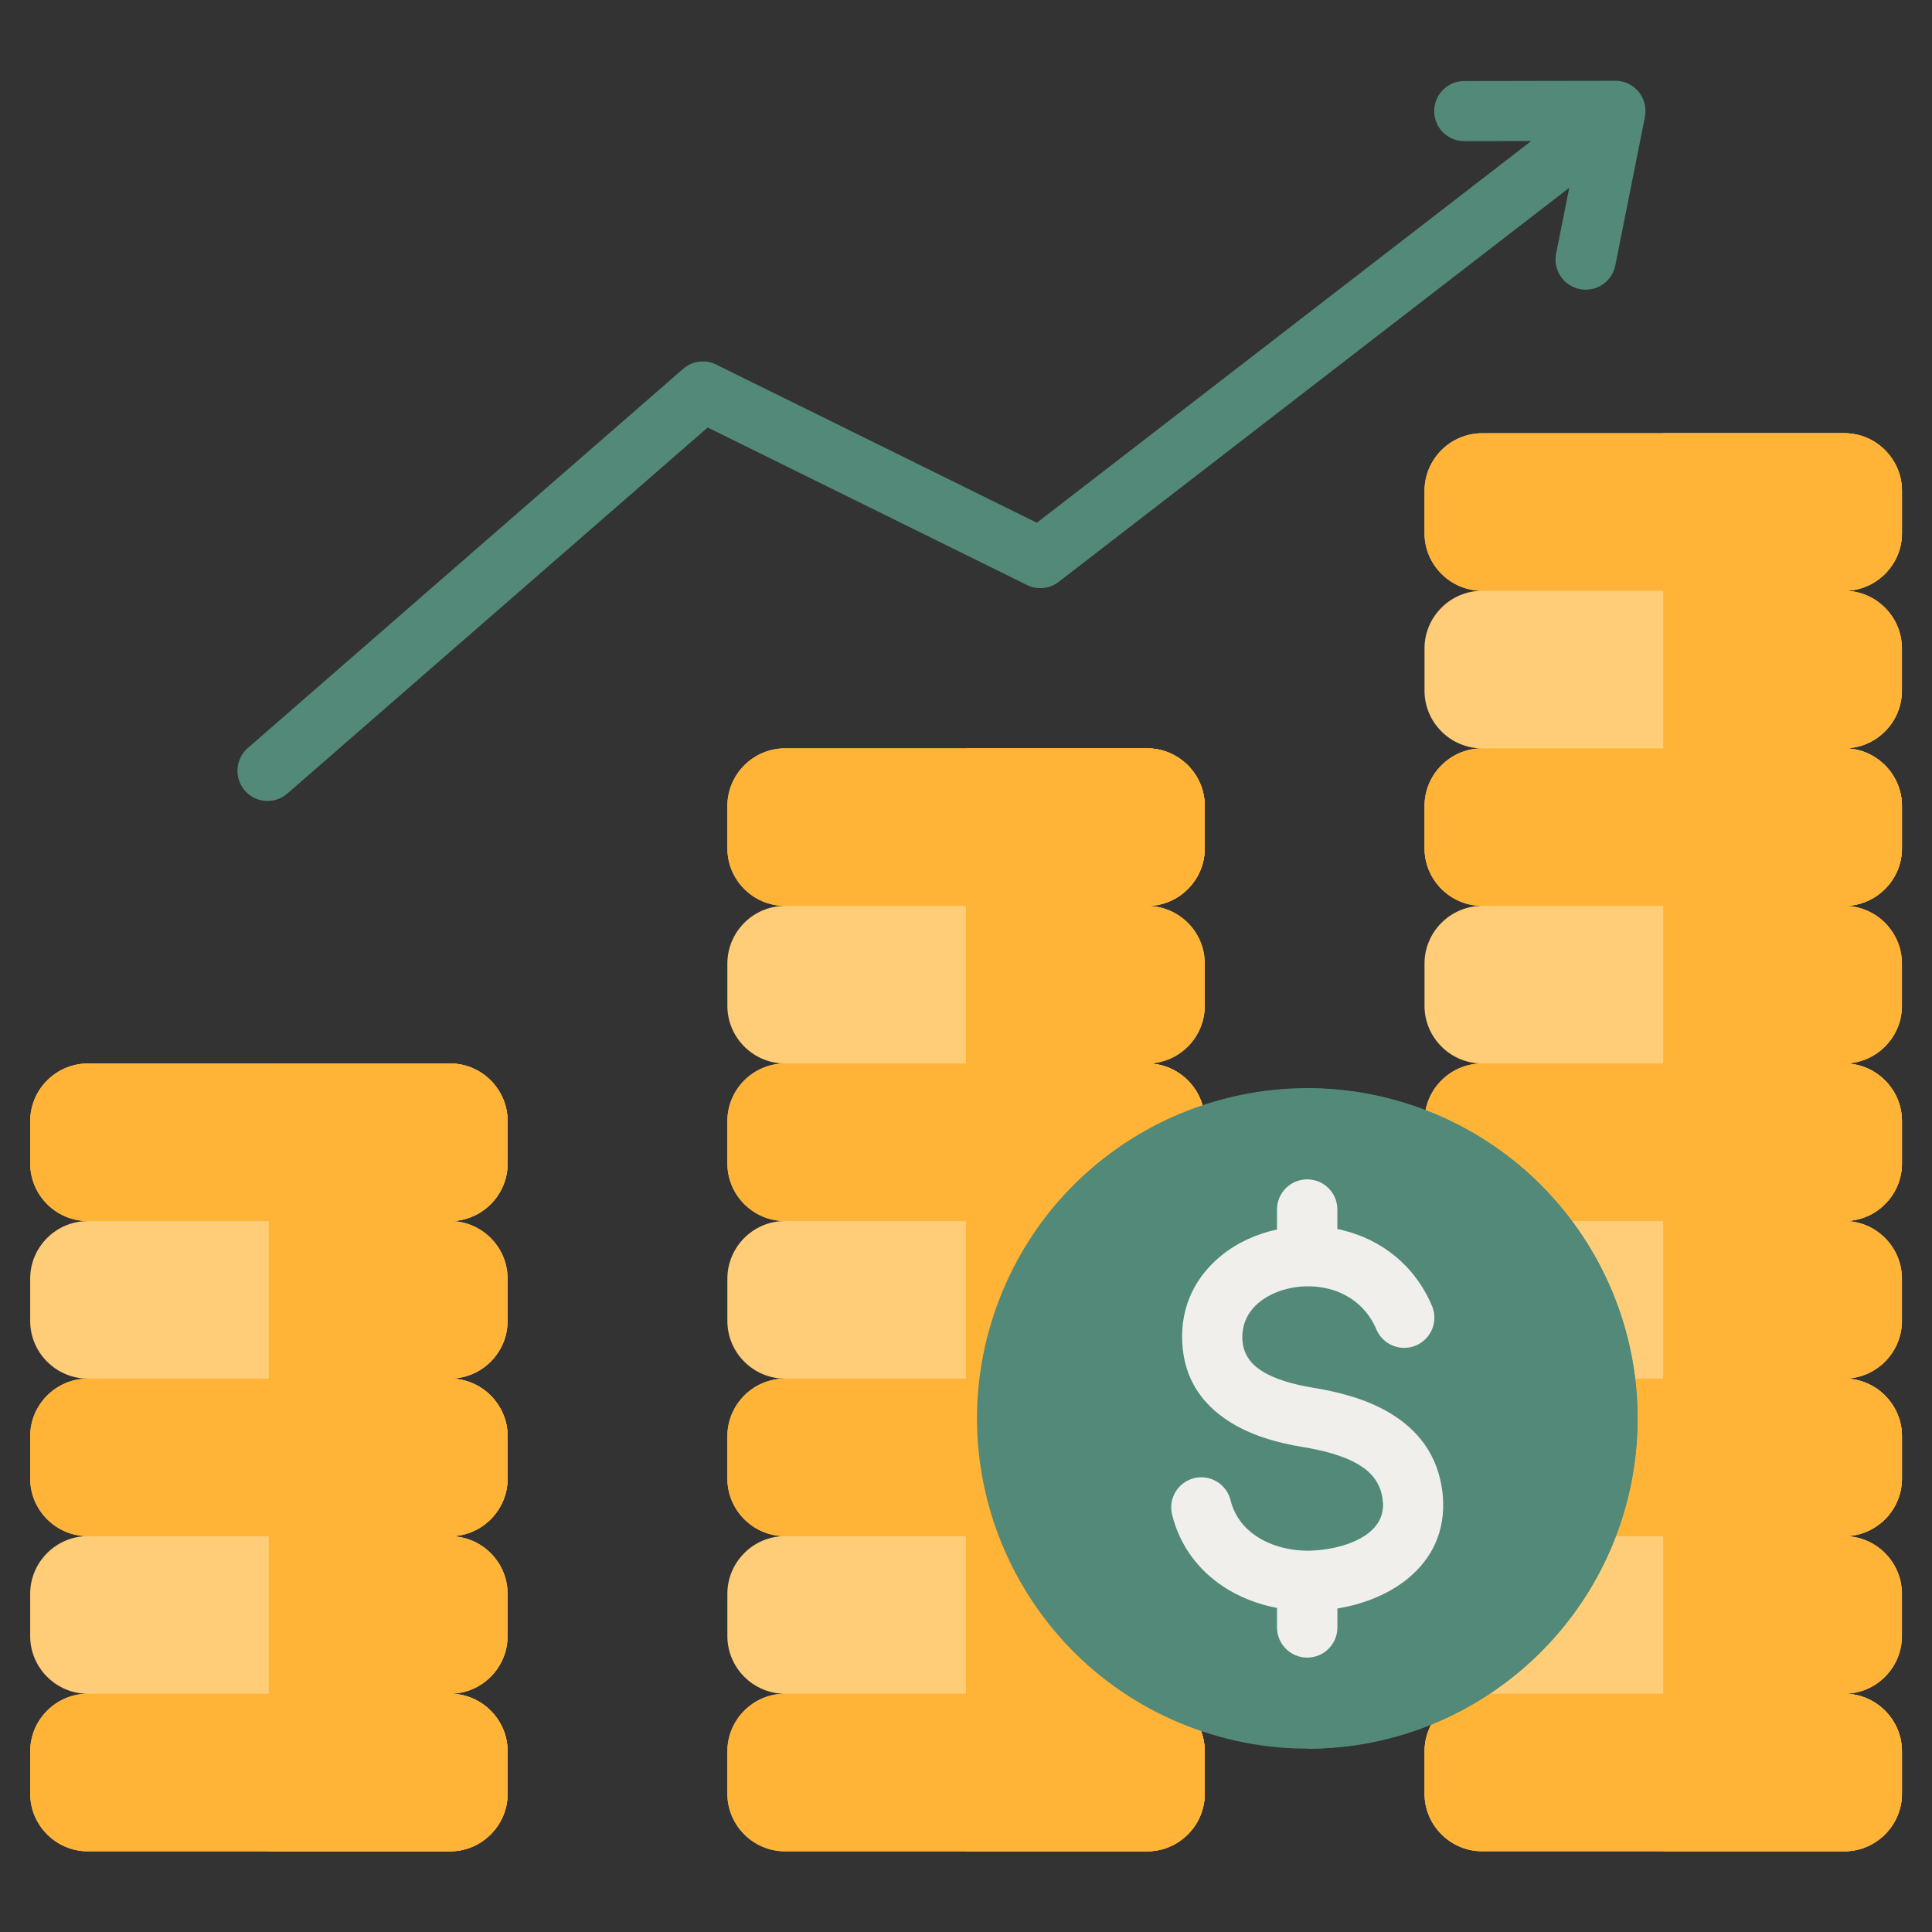 <svg width="37" height="37" viewBox="0 0 37 37" fill="none" xmlns="http://www.w3.org/2000/svg">
<rect x="0" y="0" width="37" height="37" fill="#333333" stroke="none"/>
<path fill-rule="evenodd" clip-rule="evenodd" d="M5.497 15.203C5.381 15.301 5.231 15.349 5.08 15.338C4.929 15.326 4.788 15.255 4.689 15.141C4.589 15.026 4.539 14.877 4.548 14.726C4.557 14.575 4.626 14.433 4.738 14.332L13.083 7.064C13.174 6.984 13.287 6.936 13.408 6.924C13.528 6.913 13.648 6.939 13.753 7L19.857 10.011L29.325 2.701L28.033 2.703C27.882 2.701 27.738 2.639 27.632 2.532C27.526 2.424 27.466 2.279 27.466 2.128C27.466 1.976 27.526 1.831 27.632 1.724C27.738 1.616 27.882 1.554 28.033 1.552L30.936 1.547C31.022 1.547 31.106 1.566 31.183 1.602C31.26 1.639 31.328 1.692 31.382 1.757C31.436 1.823 31.474 1.9 31.495 1.983C31.516 2.066 31.518 2.152 31.501 2.235L31.503 2.236L30.935 5.083C30.905 5.233 30.816 5.366 30.689 5.451C30.561 5.536 30.405 5.567 30.255 5.537C30.105 5.507 29.972 5.418 29.887 5.291C29.802 5.163 29.771 5.007 29.801 4.857L30.053 3.596L20.293 11.13C20.207 11.201 20.103 11.246 19.992 11.259C19.881 11.273 19.769 11.253 19.669 11.204L13.553 8.187L5.497 15.203Z" fill="#528979"/>
<path fill-rule="evenodd" clip-rule="evenodd" d="M8.618 23.385C9.225 23.385 9.722 23.881 9.722 24.488V25.299C9.722 25.906 9.225 26.402 8.618 26.402C9.225 26.402 9.722 26.899 9.722 27.506V28.316C9.722 28.923 9.225 29.42 8.618 29.42C9.225 29.42 9.722 29.916 9.722 30.523V31.334C9.722 31.941 9.225 32.437 8.618 32.437C9.225 32.437 9.722 32.934 9.722 33.541V34.351C9.722 34.958 9.225 35.455 8.618 35.455H1.682C1.075 35.455 0.578 34.958 0.578 34.351V33.541C0.578 32.934 1.075 32.437 1.682 32.437C1.075 32.437 0.578 31.941 0.578 31.333V30.523C0.578 29.916 1.075 29.419 1.682 29.419C1.075 29.42 0.578 28.923 0.578 28.316V27.506C0.578 26.899 1.075 26.402 1.682 26.402C1.075 26.402 0.578 25.905 0.578 25.299V24.488C0.578 23.881 1.075 23.385 1.682 23.385C1.075 23.385 0.578 22.888 0.578 22.281V21.471C0.578 20.864 1.075 20.367 1.682 20.367H8.618C9.225 20.367 9.722 20.864 9.722 21.471V22.281C9.722 22.888 9.225 23.385 8.618 23.385Z" fill="#FFCC77"/>
<path fill-rule="evenodd" clip-rule="evenodd" d="M8.617 23.385C9.224 23.385 9.72 23.881 9.72 24.488V25.299C9.72 25.906 9.224 26.402 8.617 26.402C9.224 26.402 9.72 26.899 9.72 27.506V28.316C9.72 28.923 9.224 29.42 8.617 29.42C9.224 29.42 9.72 29.916 9.72 30.523V31.334C9.72 31.941 9.224 32.437 8.617 32.437C9.224 32.437 9.72 32.934 9.72 33.541V34.351C9.72 34.958 9.224 35.455 8.617 35.455H5.148V20.367H8.617C9.224 20.367 9.72 20.864 9.72 21.471V22.281C9.72 22.888 9.224 23.385 8.617 23.385Z" fill="#FFB437"/>
<path fill-rule="evenodd" clip-rule="evenodd" d="M1.682 23.385H8.618C9.225 23.385 9.722 22.888 9.722 22.281V21.471C9.722 20.864 9.225 20.367 8.618 20.367H1.682C1.075 20.367 0.578 20.864 0.578 21.471V22.281C0.578 22.888 1.075 23.385 1.682 23.385ZM1.682 35.455H8.618C9.225 35.455 9.722 34.958 9.722 34.351V33.541C9.722 32.934 9.225 32.437 8.618 32.437H1.682C1.075 32.437 0.578 32.934 0.578 33.541V34.351C0.578 34.958 1.075 35.455 1.682 35.455ZM1.682 29.42H8.618C9.225 29.42 9.722 28.923 9.722 28.316V27.506C9.722 26.899 9.225 26.402 8.618 26.402H1.682C1.075 26.402 0.578 26.899 0.578 27.506V28.316C0.578 28.923 1.075 29.42 1.682 29.42Z" fill="#FFB437"/>
<path fill-rule="evenodd" clip-rule="evenodd" d="M5.148 23.385H8.617C9.224 23.385 9.72 22.888 9.72 22.281V21.471C9.72 20.864 9.224 20.367 8.617 20.367H5.148V23.385ZM5.148 35.455V32.437H8.617C9.224 32.437 9.72 32.934 9.72 33.541V34.351C9.72 34.958 9.224 35.455 8.617 35.455H5.148V35.455ZM5.148 29.42V26.402H8.617C9.224 26.402 9.72 26.899 9.72 27.506V28.316C9.72 28.923 9.224 29.42 8.617 29.42L5.148 29.42Z" fill="#FFB438"/>
<path fill-rule="evenodd" clip-rule="evenodd" d="M21.97 23.384C22.577 23.384 23.073 23.881 23.073 24.488V25.298C23.073 25.905 22.577 26.402 21.97 26.402C22.577 26.402 23.073 26.899 23.073 27.506V28.316C23.073 28.923 22.577 29.419 21.97 29.419C22.577 29.419 23.073 29.916 23.073 30.523V31.333C23.073 31.94 22.577 32.437 21.97 32.437C22.577 32.437 23.073 32.934 23.073 33.541V34.351C23.073 34.958 22.577 35.455 21.97 35.455H15.033C14.426 35.455 13.93 34.958 13.93 34.351V33.541C13.93 32.934 14.426 32.437 15.033 32.437C14.426 32.437 13.93 31.94 13.93 31.333V30.523C13.93 29.916 14.426 29.419 15.033 29.419C14.426 29.419 13.93 28.923 13.93 28.316V27.506C13.93 26.899 14.426 26.402 15.033 26.402C14.426 26.402 13.93 25.905 13.93 25.298V24.488C13.93 23.881 14.426 23.384 15.033 23.384C14.426 23.384 13.93 22.888 13.93 22.281V21.471C13.93 20.863 14.426 20.367 15.033 20.367C14.426 20.367 13.93 19.87 13.93 19.263V18.453C13.93 17.846 14.426 17.349 15.033 17.349C14.426 17.349 13.93 16.853 13.93 16.246V15.436C13.93 14.829 14.426 14.332 15.033 14.332H21.97C22.577 14.332 23.073 14.829 23.073 15.436V16.246C23.073 16.853 22.577 17.35 21.97 17.35C22.577 17.35 23.073 17.846 23.073 18.453V19.263C23.073 19.87 22.577 20.367 21.97 20.367C22.577 20.367 23.073 20.864 23.073 21.471V22.281C23.073 22.888 22.577 23.384 21.97 23.384Z" fill="#FFCC77"/>
<path fill-rule="evenodd" clip-rule="evenodd" d="M21.968 23.384C22.575 23.384 23.072 23.881 23.072 24.488V25.298C23.072 25.905 22.575 26.402 21.968 26.402C22.575 26.402 23.072 26.899 23.072 27.506V28.316C23.072 28.923 22.575 29.419 21.968 29.419C22.575 29.419 23.072 29.916 23.072 30.523V31.333C23.072 31.94 22.575 32.437 21.968 32.437C22.575 32.437 23.072 32.934 23.072 33.541V34.351C23.072 34.958 22.575 35.455 21.968 35.455H18.5V14.332H21.968C22.575 14.332 23.072 14.829 23.072 15.436V16.246C23.072 16.853 22.575 17.35 21.968 17.35C22.575 17.35 23.072 17.846 23.072 18.453V19.263C23.072 19.87 22.575 20.367 21.968 20.367C22.575 20.367 23.072 20.864 23.072 21.471V22.281C23.072 22.888 22.575 23.384 21.968 23.384Z" fill="#FFB437"/>
<path fill-rule="evenodd" clip-rule="evenodd" d="M15.033 35.454H21.97C22.577 35.454 23.073 34.958 23.073 34.351V33.541C23.073 32.933 22.577 32.437 21.97 32.437H15.033C14.426 32.437 13.93 32.933 13.93 33.541V34.351C13.93 34.958 14.426 35.454 15.033 35.454ZM15.033 23.384H21.97C22.577 23.384 23.073 22.888 23.073 22.281V21.471C23.073 20.863 22.577 20.367 21.97 20.367H15.033C14.426 20.367 13.93 20.863 13.93 21.471V22.281C13.93 22.888 14.426 23.384 15.033 23.384ZM15.033 17.349H21.97C22.577 17.349 23.073 16.853 23.073 16.246V15.436C23.073 14.829 22.577 14.332 21.97 14.332H15.033C14.426 14.332 13.93 14.829 13.93 15.436V16.246C13.93 16.853 14.426 17.349 15.033 17.349ZM15.033 29.419H21.97C22.577 29.419 23.073 28.923 23.073 28.316V27.506C23.073 26.898 22.577 26.402 21.97 26.402H15.033C14.426 26.402 13.93 26.898 13.93 27.506V28.316C13.93 28.923 14.426 29.419 15.033 29.419Z" fill="#FFB437"/>
<path fill-rule="evenodd" clip-rule="evenodd" d="M18.5 35.454H21.968C22.575 35.454 23.072 34.958 23.072 34.351V33.541C23.072 32.934 22.575 32.437 21.968 32.437H18.5V35.454ZM18.5 29.419V26.402H21.968C22.575 26.402 23.072 26.899 23.072 27.506V28.316C23.072 28.923 22.575 29.42 21.968 29.42L18.5 29.419ZM18.5 23.384V20.367H21.968C22.575 20.367 23.072 20.864 23.072 21.471V22.281C23.072 22.888 22.575 23.385 21.968 23.385H18.5V23.384ZM18.5 17.35V14.332H21.968C22.575 14.332 23.072 14.829 23.072 15.436V16.246C23.072 16.853 22.575 17.35 21.968 17.35H18.5Z" fill="#FFB438"/>
<path fill-rule="evenodd" clip-rule="evenodd" d="M35.322 23.384C35.928 23.384 36.425 23.881 36.425 24.488V25.298C36.425 25.905 35.928 26.402 35.322 26.402C35.928 26.402 36.425 26.898 36.425 27.506V28.316C36.425 28.923 35.928 29.419 35.322 29.419C35.928 29.419 36.425 29.916 36.425 30.523V31.333C36.425 31.94 35.928 32.437 35.322 32.437C35.928 32.437 36.425 32.934 36.425 33.541V34.351C36.425 34.958 35.928 35.454 35.322 35.454H28.385C27.778 35.454 27.281 34.958 27.281 34.351V33.541C27.281 32.934 27.778 32.437 28.385 32.437C27.778 32.437 27.281 31.94 27.281 31.333V30.523C27.281 29.916 27.778 29.419 28.385 29.419C27.778 29.419 27.281 28.923 27.281 28.316V27.506C27.281 26.898 27.778 26.402 28.385 26.402C27.778 26.402 27.281 25.905 27.281 25.298V24.488C27.281 23.881 27.778 23.384 28.385 23.384C27.778 23.384 27.281 22.888 27.281 22.281V21.471C27.281 20.863 27.778 20.367 28.385 20.367C27.778 20.367 27.281 19.87 27.281 19.263V18.453C27.281 17.846 27.778 17.349 28.385 17.349C27.778 17.349 27.281 16.853 27.281 16.246V15.436C27.281 14.829 27.778 14.332 28.385 14.332C27.778 14.332 27.281 13.835 27.281 13.228V12.418C27.281 11.811 27.778 11.314 28.385 11.314C27.778 11.314 27.281 10.818 27.281 10.211V9.401C27.281 8.793 27.778 8.297 28.385 8.297H35.322C35.928 8.297 36.425 8.793 36.425 9.401V10.211C36.425 10.818 35.928 11.314 35.322 11.314C35.928 11.314 36.425 11.811 36.425 12.418V13.228C36.425 13.835 35.928 14.332 35.322 14.332C35.928 14.332 36.425 14.829 36.425 15.436V16.246C36.425 16.853 35.928 17.349 35.322 17.349C35.928 17.349 36.425 17.846 36.425 18.453V19.263C36.425 19.87 35.928 20.367 35.322 20.367C35.928 20.367 36.425 20.864 36.425 21.471V22.281C36.425 22.888 35.928 23.384 35.322 23.384Z" fill="#FFCC77"/>
<path fill-rule="evenodd" clip-rule="evenodd" d="M35.32 23.384C35.927 23.384 36.423 23.881 36.423 24.488V25.298C36.423 25.905 35.927 26.402 35.32 26.402C35.927 26.402 36.423 26.898 36.423 27.505V28.316C36.423 28.923 35.927 29.419 35.32 29.419C35.927 29.419 36.423 29.916 36.423 30.523V31.333C36.423 31.94 35.927 32.437 35.32 32.437C35.927 32.437 36.423 32.934 36.423 33.541V34.351C36.423 34.958 35.927 35.454 35.32 35.454H31.852V8.297H35.32C35.927 8.297 36.423 8.793 36.423 9.401V10.211C36.423 10.818 35.927 11.314 35.32 11.314C35.927 11.314 36.423 11.811 36.423 12.418V13.228C36.423 13.835 35.927 14.332 35.32 14.332C35.927 14.332 36.423 14.829 36.423 15.436V16.246C36.423 16.853 35.927 17.349 35.32 17.349C35.927 17.349 36.423 17.846 36.423 18.453V19.263C36.423 19.87 35.927 20.367 35.32 20.367C35.927 20.367 36.423 20.864 36.423 21.471V22.281C36.423 22.888 35.927 23.384 35.32 23.384Z" fill="#FFB437"/>
<path fill-rule="evenodd" clip-rule="evenodd" d="M28.385 11.314H35.322C35.928 11.314 36.425 10.818 36.425 10.211V9.401C36.425 8.793 35.928 8.297 35.322 8.297H28.385C27.778 8.297 27.281 8.793 27.281 9.401V10.211C27.281 10.818 27.778 11.314 28.385 11.314ZM28.385 35.454H35.322C35.928 35.454 36.425 34.958 36.425 34.35V33.54C36.425 32.933 35.928 32.437 35.322 32.437H28.385C27.778 32.437 27.281 32.933 27.281 33.54V34.35C27.281 34.958 27.778 35.454 28.385 35.454ZM28.385 29.419H35.322C35.928 29.419 36.425 28.923 36.425 28.316V27.505C36.425 26.898 35.928 26.402 35.322 26.402H28.385C27.778 26.402 27.281 26.898 27.281 27.505V28.316C27.281 28.923 27.778 29.419 28.385 29.419ZM28.385 23.384H35.322C35.928 23.384 36.425 22.888 36.425 22.281V21.47C36.425 20.863 35.928 20.367 35.322 20.367H28.385C27.778 20.367 27.281 20.863 27.281 21.47V22.281C27.281 22.888 27.778 23.384 28.385 23.384ZM28.385 17.349H35.322C35.928 17.349 36.425 16.853 36.425 16.246V15.435C36.425 14.829 35.928 14.332 35.322 14.332H28.385C27.778 14.332 27.281 14.829 27.281 15.435V16.246C27.281 16.853 27.778 17.349 28.385 17.349Z" fill="#FFB437"/>
<path fill-rule="evenodd" clip-rule="evenodd" d="M31.852 11.314H35.32C35.927 11.314 36.423 10.818 36.423 10.211V9.401C36.423 8.793 35.927 8.297 35.32 8.297H31.852V11.314ZM31.852 35.454V32.437H35.32C35.927 32.437 36.423 32.933 36.423 33.54V34.351C36.423 34.958 35.927 35.454 35.32 35.454H31.852V35.454ZM31.852 29.419V26.402H35.32C35.927 26.402 36.423 26.898 36.423 27.505V28.316C36.423 28.923 35.927 29.419 35.32 29.419L31.852 29.419ZM31.852 23.384V20.367H35.32C35.927 20.367 36.423 20.863 36.423 21.471V22.281C36.423 22.888 35.927 23.384 35.32 23.384H31.852V23.384ZM31.852 17.349V14.332H35.32C35.927 14.332 36.423 14.829 36.423 15.435V16.246C36.423 16.853 35.927 17.349 35.32 17.349H31.852V17.349Z" fill="#FFB438"/>
<path d="M30.981 29.316C32.17 26.032 30.472 22.407 27.188 21.218C23.904 20.029 20.279 21.728 19.09 25.011C17.901 28.295 19.599 31.921 22.883 33.109C26.167 34.298 29.792 32.6 30.981 29.316Z" fill="#528979"/>
<path fill-rule="evenodd" clip-rule="evenodd" d="M25.039 20.844C28.531 20.844 31.362 23.675 31.362 27.167C31.362 30.659 28.531 33.49 25.039 33.49V20.844Z" fill="#528979"/>
<path d="M29.313 30.061C30.913 27.698 30.294 24.486 27.931 22.886C25.568 21.286 22.356 21.905 20.756 24.268C19.156 26.631 19.775 29.844 22.138 31.444C24.501 33.043 27.714 32.424 29.313 30.061Z" fill="#528979"/>
<path fill-rule="evenodd" clip-rule="evenodd" d="M25.613 30.805V31.167C25.613 31.32 25.552 31.467 25.443 31.576C25.335 31.684 25.188 31.745 25.034 31.745C24.881 31.745 24.734 31.684 24.626 31.576C24.517 31.467 24.456 31.32 24.456 31.167V30.794C24.084 30.723 23.729 30.585 23.422 30.381C22.955 30.07 22.597 29.611 22.446 29.004C22.41 28.856 22.434 28.699 22.514 28.569C22.593 28.439 22.721 28.345 22.869 28.308C23.017 28.272 23.173 28.296 23.304 28.375C23.435 28.453 23.529 28.581 23.566 28.729C23.641 29.031 23.822 29.261 24.059 29.419C24.35 29.613 24.724 29.706 25.104 29.697C25.18 29.694 25.256 29.688 25.333 29.678C25.654 29.639 25.974 29.538 26.2 29.366C26.376 29.233 26.492 29.047 26.487 28.804C26.485 28.774 26.482 28.744 26.478 28.713C26.441 28.403 26.264 28.196 26.028 28.054C25.725 27.871 25.324 27.773 24.948 27.712C24.468 27.633 23.947 27.49 23.522 27.212C23.029 26.89 22.675 26.415 22.641 25.705C22.607 25 22.91 24.435 23.389 24.046C23.69 23.801 24.061 23.631 24.456 23.546V23.164C24.456 23.011 24.517 22.864 24.625 22.755C24.734 22.647 24.881 22.586 25.034 22.586C25.188 22.586 25.335 22.647 25.443 22.755C25.552 22.864 25.612 23.011 25.612 23.164V23.537C25.652 23.545 25.692 23.554 25.731 23.564C26.442 23.744 27.089 24.212 27.429 25.021C27.485 25.162 27.483 25.319 27.425 25.459C27.366 25.598 27.255 25.709 27.116 25.768C26.976 25.827 26.819 25.828 26.678 25.772C26.537 25.716 26.424 25.607 26.363 25.468C26.18 25.033 25.833 24.781 25.451 24.684C25.212 24.624 24.962 24.618 24.72 24.667C24.492 24.713 24.281 24.806 24.116 24.94C23.909 25.108 23.778 25.351 23.793 25.651C23.806 25.926 23.949 26.115 24.149 26.245C24.416 26.42 24.784 26.516 25.133 26.574C25.629 26.655 26.171 26.791 26.624 27.065C27.145 27.379 27.537 27.852 27.625 28.578C27.632 28.634 27.636 28.701 27.638 28.777C27.654 29.442 27.351 29.937 26.896 30.283C26.53 30.56 26.068 30.73 25.613 30.805Z" fill="#F1EFEC"/>
</svg>
